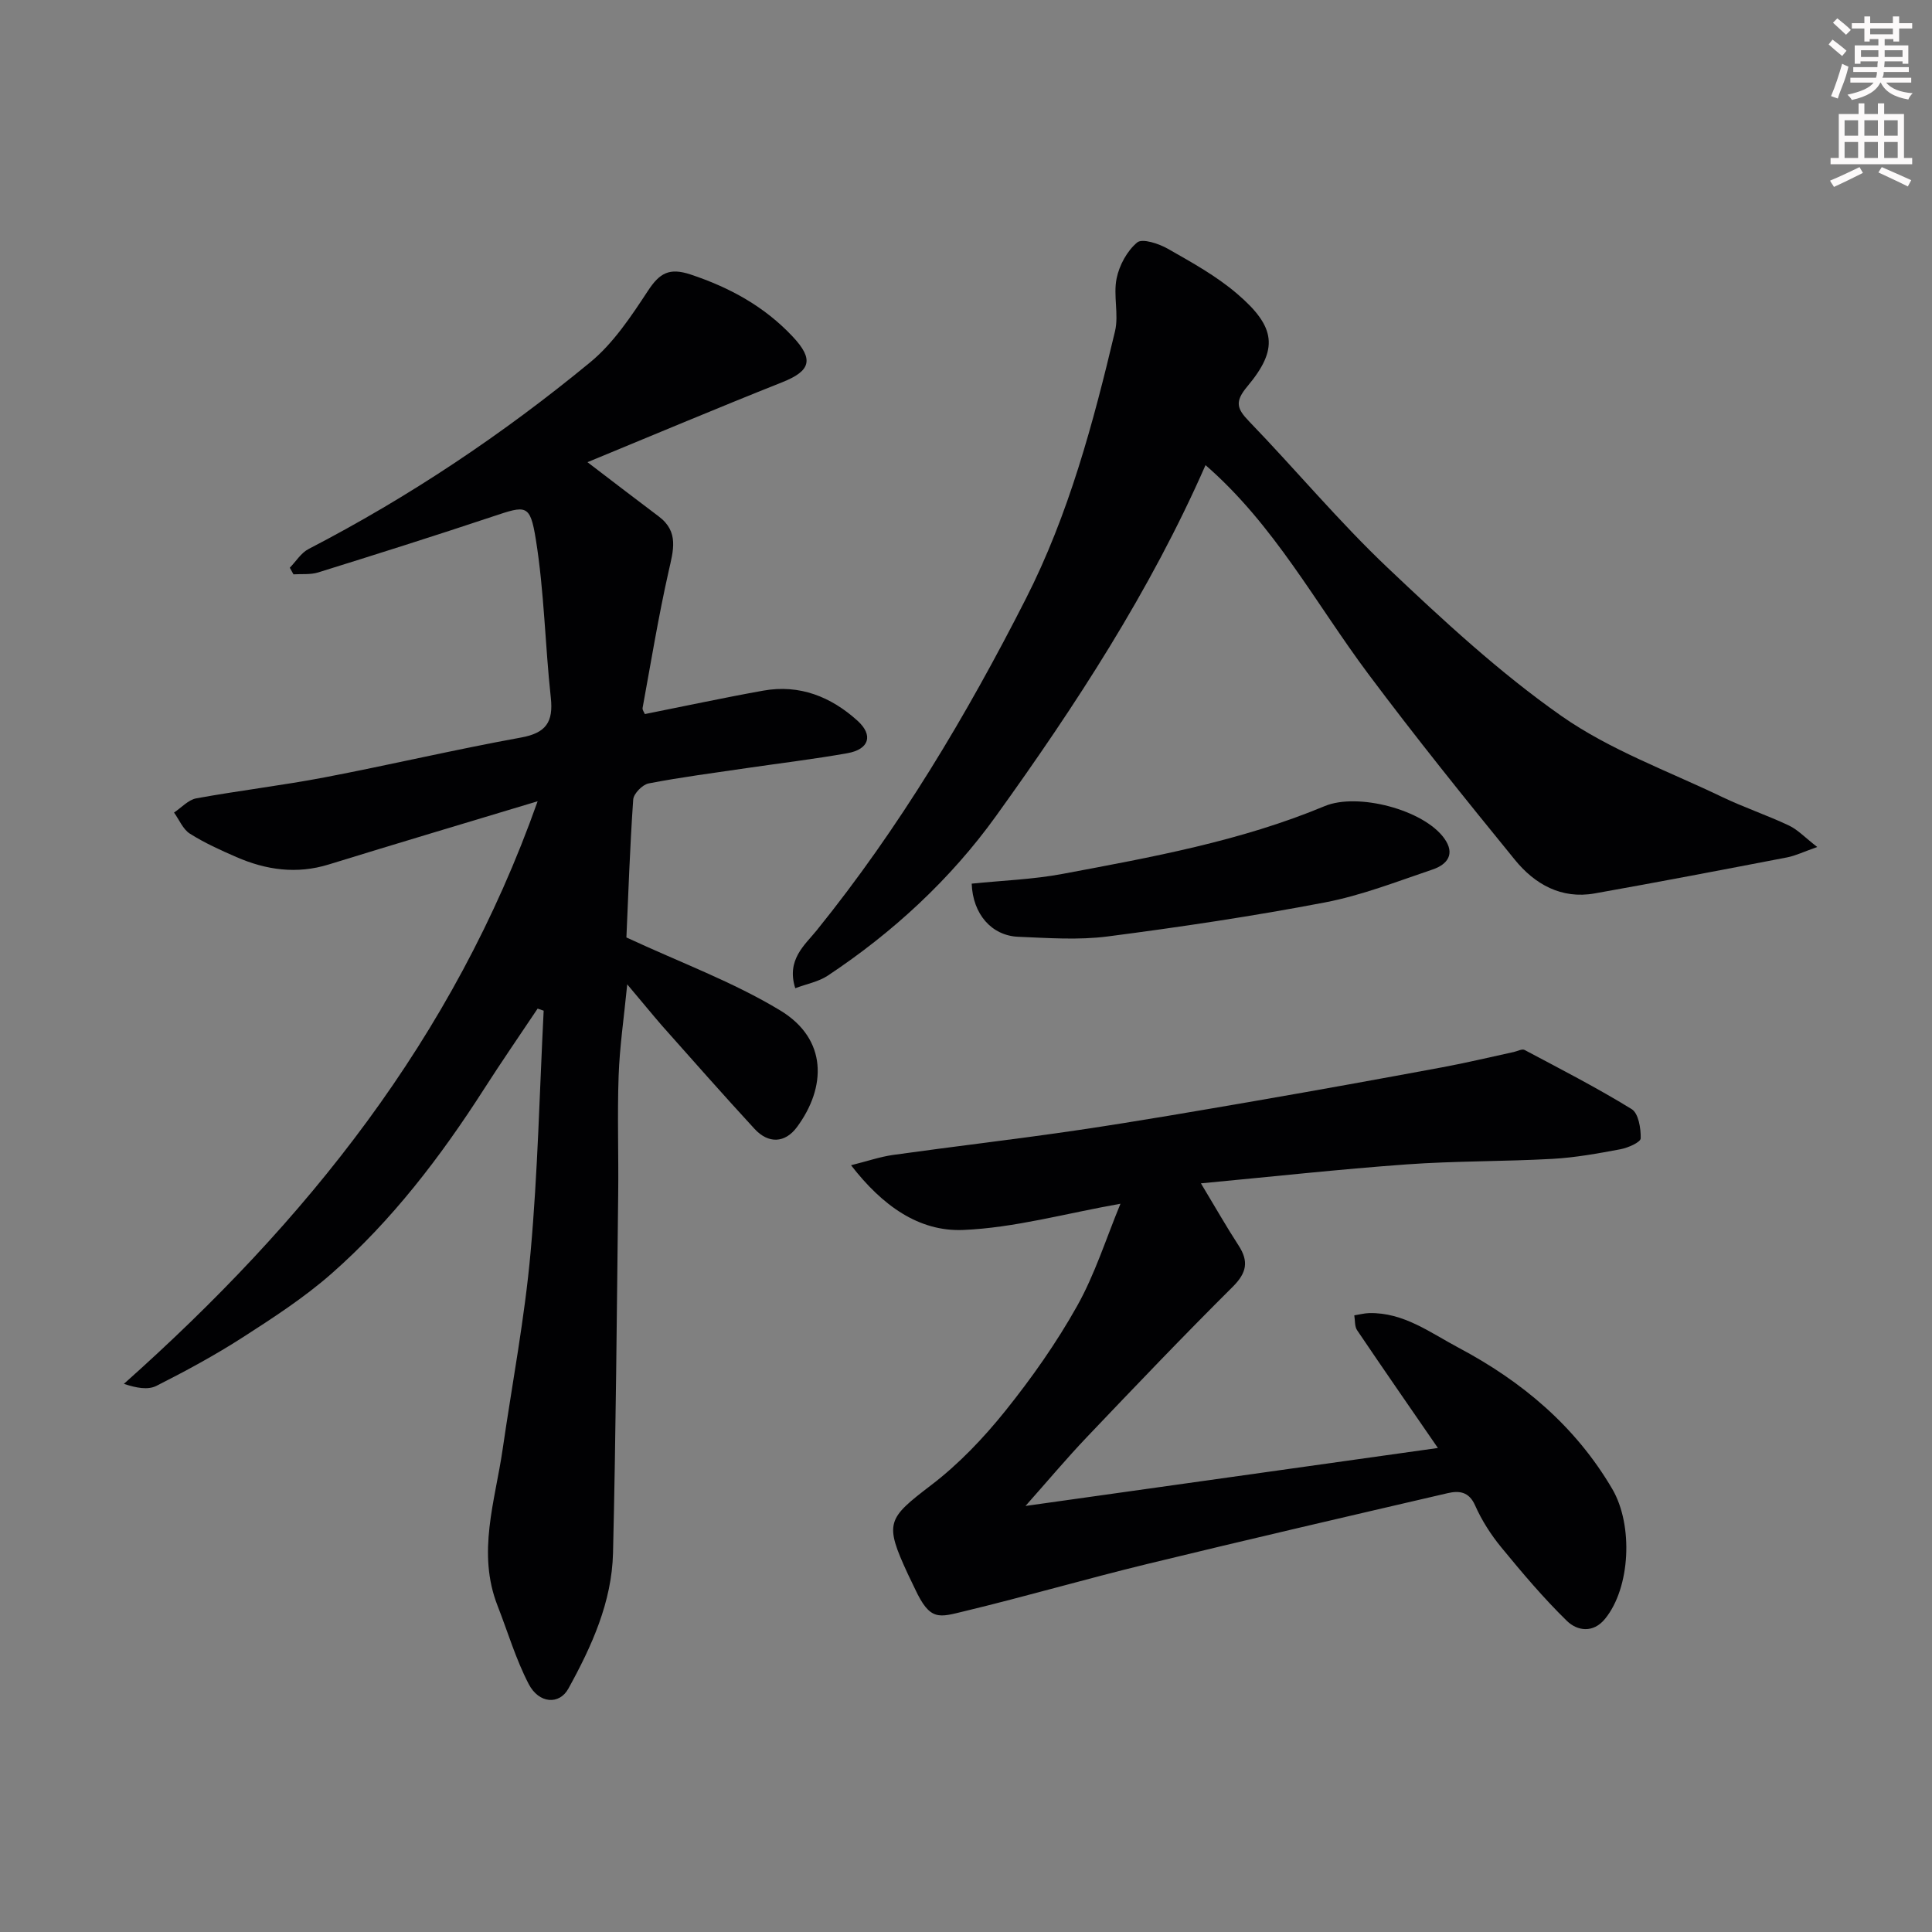 <svg enable-background="new 0 0 400 400" viewBox="0 0 400 400" xmlns="http://www.w3.org/2000/svg"><rect x="0" y="0" width="400" height="400" fill="#808080" stroke="none"/><path d="m378.6 9.2.8-1c.9.7 1.9 1.4 2.9 2.3l-.9 1.1c-1.1-.9-2-1.7-2.8-2.4zm.5 10.7c.9-2.1 1.6-4.3 2.3-6.7.4.2.8.4 1.3.6-.7 3.1-1.5 4.3-2.2 6.6zm.4-15.2.9-.9c1 .8 2 1.6 2.8 2.4l-1 1c-1-.9-1.9-1.8-2.7-2.5zm12.5-1.3h1.2v1.4h2.7v1.1h-2.7v2.7h-1.2v-.5h-1.8v1.3h4.9v3.8h-1.2v-.5h-3.7c0 .4-.1.9-.1 1.2h5.1v1h-5.2c0 .6-.1.9-.3 1.2h6v1h-5.2c1.1 1.3 2.9 2 5.5 2.2-.4.4-.7.8-.9 1.3-2.9-.5-4.8-1.6-5.7-3.5h-.1c-.8 1.7-2.7 2.9-5.9 3.6-.2-.4-.6-.8-.9-1.1 2.8-.6 4.6-1.4 5.4-2.5h-4.8v-1h5.3c.1-.3.2-.7.2-1.2h-4.9v-1h5c0-.4 0-.8.1-1.2h-3.6v.5h-1.2v-3.8h4.9v-1.3h-1.8v.5h-1.1v-2.7h-2.6v-1.1h2.6v-1.4h1.2v1.4h4.7v-1.4zm-6.7 8.4h3.6c0-.4 0-.9 0-1.4h-3.6zm1.9-4.7h4.7v-1.2h-4.7zm6.7 3.3h-3.7v1.4h3.7z" fill="#fcfafa"/><path d="m384.7 21.4h1.3v2.2h2.8v-2.2h1.3v2.2h4.1v9.1h1.7v1.3h-16.9v-1.3h1.7v-9.1h4.1v-2.2zm.3 13.2.7 1.2c-1.8.9-3.8 1.9-6 2.9-.2-.4-.5-.7-.8-1.3 2.4-1 4.4-2 6.1-2.8zm-3.1-6.5h2.8v-3.2h-2.8zm0 4.6h2.8v-3.3h-2.8v3.2zm4.1-4.6h2.8v-3.2h-2.8zm0 4.6h2.8v-3.3h-2.8zm3.6 1.9c2.1.9 4.1 1.8 6.1 2.7l-.7 1.3c-2.2-1.1-4.2-2-6.1-2.9zm3.3-9.7h-2.8v3.2h2.8zm-2.8 7.8h2.8v-3.3h-2.8z" fill="#fcfafa"/><g fill="#010103"><path d="m129.86 203.8c-.68 6.92-1.57 12.92-1.78 18.95-.29 8.15.01 16.33-.09 24.49-.29 24.76-.48 49.52-1.07 74.28-.24 10.16-4.41 19.33-9.25 28.1-1.86 3.38-6.09 3.13-8.21-.96-2.67-5.14-4.33-10.8-6.45-16.22-4.29-10.96-.5-21.64 1.06-32.41 1.97-13.58 4.56-27.1 5.78-40.75 1.5-16.62 1.86-33.35 2.71-50.03-.42-.14-.83-.28-1.25-.43-3.7 5.54-7.49 11.02-11.08 16.63-9.01 14.05-19.09 27.26-31.65 38.29-5.62 4.93-11.99 9.07-18.3 13.13-5.75 3.7-11.79 6.97-17.9 10.06-1.74.88-4.13.45-6.73-.42 37.62-33.5 68.22-71.36 85.66-120.62-15.11 4.56-29.2 8.75-43.25 13.09-6.63 2.05-12.95 1.15-19.13-1.54-3.29-1.44-6.61-2.93-9.63-4.85-1.43-.91-2.2-2.88-3.27-4.36 1.53-1.01 2.95-2.64 4.61-2.94 8.82-1.61 17.75-2.66 26.55-4.34 13.59-2.6 27.07-5.78 40.68-8.25 5.17-.94 6.72-3.2 6.17-8.24-1.19-10.93-1.36-22-3.11-32.82-1.18-7.33-2.01-7.01-8.86-4.72-12.02 4.01-24.11 7.83-36.21 11.6-1.59.49-3.39.28-5.1.39-.25-.46-.51-.91-.76-1.37 1.29-1.32 2.34-3.08 3.9-3.88 20.82-10.78 40.21-23.76 58.27-38.63 4.83-3.97 8.51-9.54 12-14.85 2.41-3.66 4.41-4.81 8.81-3.35 8.12 2.7 15.28 6.62 21.14 12.86 4.44 4.73 3.73 7.1-2.15 9.44-13.53 5.38-26.95 11.04-40.34 16.56 5.57 4.25 10.13 7.76 14.74 11.22 4.26 3.19 3.03 7.07 2.06 11.38-2.11 9.36-3.66 18.85-5.39 28.29-.07.4.32.88.47 1.26 8.24-1.64 16.35-3.39 24.51-4.85 7.53-1.35 14.04 1.27 19.52 6.23 3.33 3.02 2.4 5.92-2.08 6.72-6.91 1.23-13.88 2.06-20.83 3.08-6.79 1-13.6 1.88-20.34 3.18-1.28.25-3.1 2.11-3.19 3.33-.69 9.89-1.02 19.81-1.41 28.56 11.23 5.22 22.1 9.21 31.83 15.1 9.88 5.97 9.55 15.95 3.49 24.15-2.46 3.34-5.91 3.52-8.81.36-6.48-7.04-12.81-14.22-19.17-21.38-2.13-2.46-4.19-5-7.17-8.52z"/><path d="m231.98 249.22c-11.41 2.02-21.92 4.98-32.54 5.43-9.22.39-16.8-5.07-23.24-13.4 3.38-.84 6.03-1.76 8.74-2.14 12.8-1.79 25.65-3.27 38.44-5.16 12.27-1.82 24.5-3.94 36.73-6.05 12.85-2.22 25.69-4.55 38.51-6.93 4.96-.92 9.88-2.1 14.81-3.17.75-.16 1.7-.7 2.21-.42 7.46 3.96 14.99 7.83 22.18 12.25 1.41.87 1.92 3.99 1.87 6.05-.02.82-2.64 1.97-4.2 2.26-4.65.87-9.35 1.73-14.06 1.99-10.09.56-20.21.42-30.28 1.15-13.84 1-27.65 2.52-42.51 3.92 3.02 5.01 5.28 9 7.78 12.84 2.16 3.32 1.71 5.68-1.2 8.58-10.24 10.18-20.22 20.64-30.18 31.1-4.17 4.38-8.06 9.02-12.72 14.27 29.21-4.11 57.48-8.08 85.38-12-5.54-8.05-11.19-16.18-16.73-24.39-.53-.79-.4-2.03-.58-3.07 1.03-.16 2.06-.44 3.1-.47 7.13-.15 12.6 4.04 18.47 7.16 13.15 6.98 24.2 16.23 31.84 29.25 4.38 7.47 3.77 20.45-1.49 26.89-2.49 3.05-5.78 2.49-7.89.44-4.86-4.74-9.27-9.97-13.59-15.23-2.16-2.63-4.06-5.6-5.43-8.7-1.28-2.9-3.37-3.06-5.66-2.53-20.76 4.82-41.52 9.63-62.23 14.67-12.63 3.07-25.13 6.72-37.77 9.76-5.33 1.28-7.15 2.15-10.29-4.59-.48-1.04-1.01-2.06-1.49-3.1-4.91-10.61-4.28-11.44 4.84-18.41 5.7-4.35 10.8-9.71 15.31-15.32 5.49-6.84 10.61-14.11 14.89-21.75 3.69-6.57 5.98-13.92 8.98-21.18z"/><path d="m249.59 96.3c-11.48 26.14-26.92 49.77-43.37 72.64-9.39 13.06-21.32 24.09-34.86 33.07-1.89 1.25-4.32 1.69-6.71 2.59-1.88-5.91 1.99-8.95 4.42-11.96 17.13-21.2 31-44.45 43.3-68.63 8.9-17.48 13.97-36.41 18.48-55.42.82-3.47-.39-7.41.33-10.93.55-2.73 2.17-5.72 4.26-7.46 1.06-.89 4.49.24 6.36 1.31 4.95 2.82 10.04 5.63 14.33 9.31 8.07 6.9 8.58 11.47 2.12 19.18-2.66 3.18-2.18 4.61.38 7.26 9.65 10 18.59 20.74 28.66 30.28 11.45 10.85 23.14 21.69 36.01 30.71 10.04 7.03 21.99 11.35 33.17 16.72 4.54 2.18 9.35 3.79 13.9 5.94 1.83.86 3.3 2.46 5.87 4.45-2.84 1-4.51 1.82-6.27 2.16-13.27 2.55-26.55 5.1-39.85 7.46-6.85 1.21-12.36-1.91-16.45-6.93-10.35-12.69-20.62-25.46-30.42-38.57-10.87-14.56-19.46-30.85-33.66-43.18z"/><path d="m201.18 182.95c6.26-.65 12.66-.86 18.87-2.03 18.38-3.45 36.83-6.77 54.23-14.03 6.77-2.82 20.45.72 24.74 6.69 2.33 3.24.63 5.41-2.42 6.44-7.37 2.49-14.71 5.37-22.3 6.82-14.89 2.85-29.91 5.09-44.95 7.04-6.09.79-12.37.32-18.54.07-5.5-.23-9.41-4.69-9.63-11z"/></g></svg>